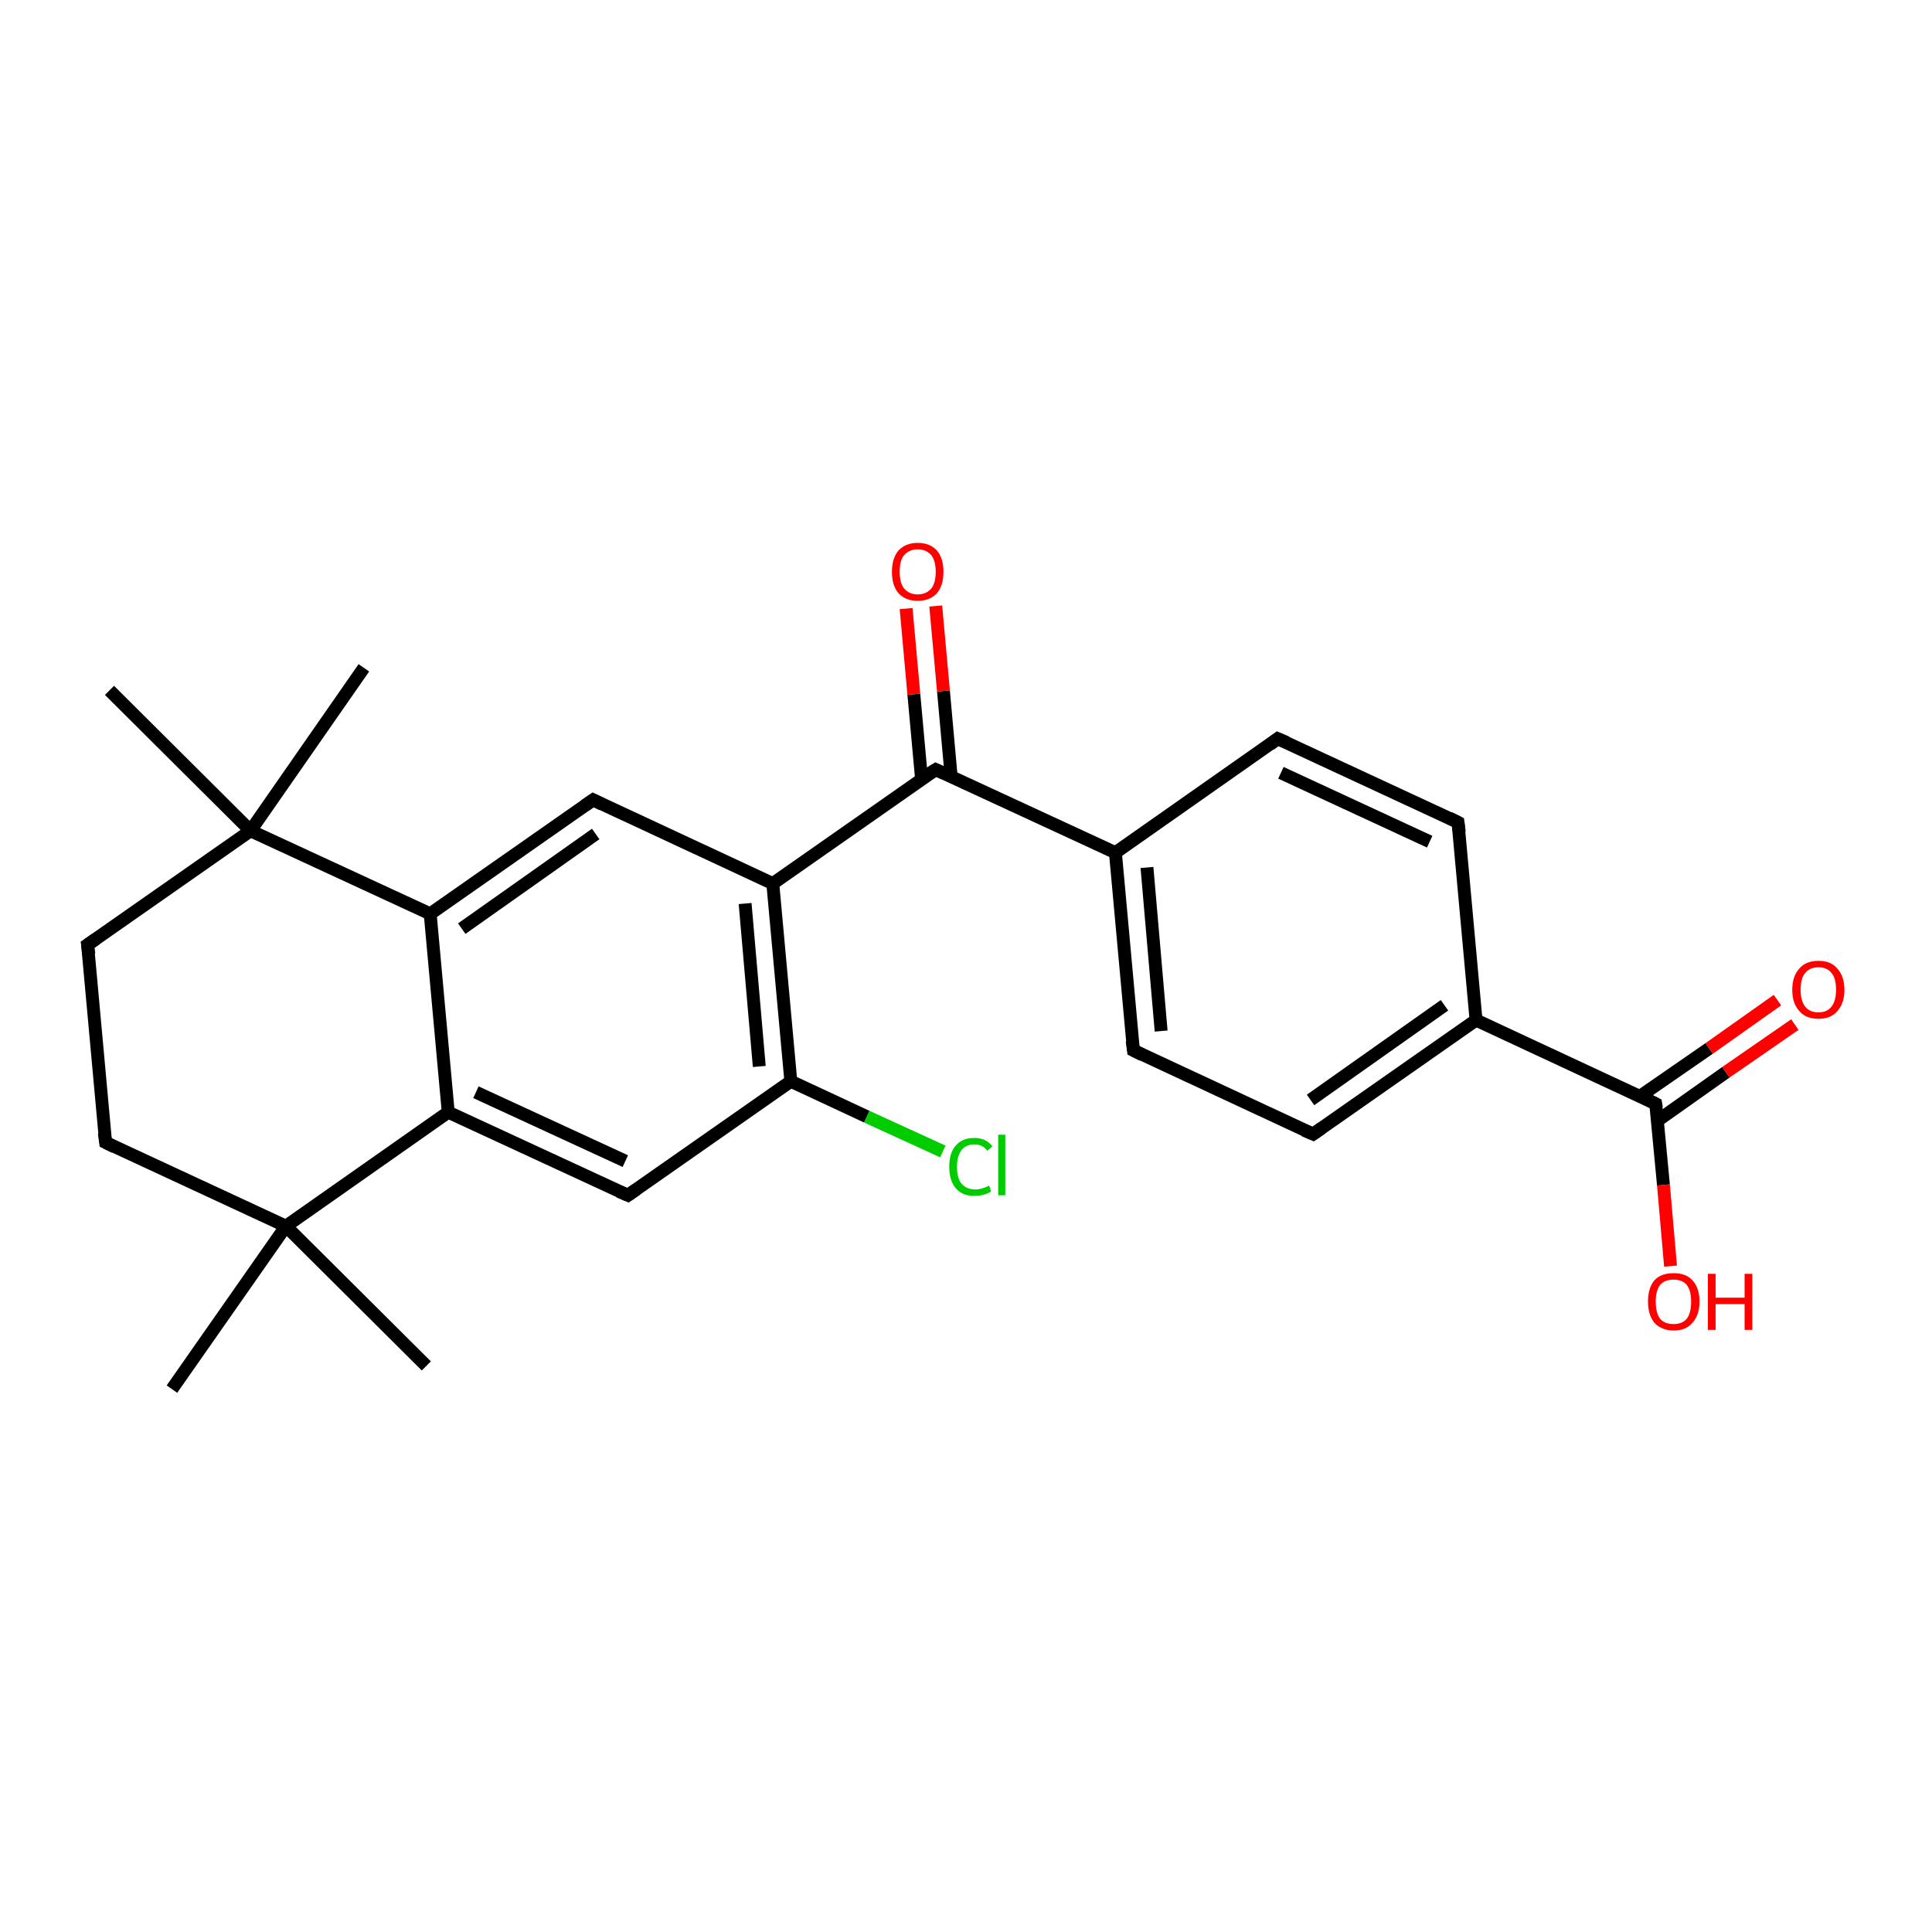<?xml version='1.0' encoding='iso-8859-1'?>
<svg version='1.1' baseProfile='full'
              xmlns='http://www.w3.org/2000/svg'
                      xmlns:rdkit='http://www.rdkit.org/xml'
                      xmlns:xlink='http://www.w3.org/1999/xlink'
                  xml:space='preserve'
width='300px' height='300px' viewBox='0 0 300 300'>
<!-- END OF HEADER -->
<rect style='opacity:1.0;fill:#FFFFFF;stroke:none' width='300.0' height='300.0' x='0.0' y='0.0'> </rect>
<path class='bond-0 atom-0 atom-1' d='M 66.2,212.1 L 44.4,190.4' style='fill:none;fill-rule:evenodd;stroke:#000000;stroke-width:2.0px;stroke-linecap:butt;stroke-linejoin:miter;stroke-opacity:1' />
<path class='bond-1 atom-1 atom-2' d='M 44.4,190.4 L 26.7,215.7' style='fill:none;fill-rule:evenodd;stroke:#000000;stroke-width:2.0px;stroke-linecap:butt;stroke-linejoin:miter;stroke-opacity:1' />
<path class='bond-2 atom-1 atom-3' d='M 44.4,190.4 L 16.4,177.4' style='fill:none;fill-rule:evenodd;stroke:#000000;stroke-width:2.0px;stroke-linecap:butt;stroke-linejoin:miter;stroke-opacity:1' />
<path class='bond-3 atom-3 atom-4' d='M 16.4,177.4 L 13.6,146.7' style='fill:none;fill-rule:evenodd;stroke:#000000;stroke-width:2.0px;stroke-linecap:butt;stroke-linejoin:miter;stroke-opacity:1' />
<path class='bond-4 atom-4 atom-5' d='M 13.6,146.7 L 38.9,129.0' style='fill:none;fill-rule:evenodd;stroke:#000000;stroke-width:2.0px;stroke-linecap:butt;stroke-linejoin:miter;stroke-opacity:1' />
<path class='bond-5 atom-5 atom-6' d='M 38.9,129.0 L 17.0,107.2' style='fill:none;fill-rule:evenodd;stroke:#000000;stroke-width:2.0px;stroke-linecap:butt;stroke-linejoin:miter;stroke-opacity:1' />
<path class='bond-6 atom-5 atom-7' d='M 38.9,129.0 L 56.5,103.7' style='fill:none;fill-rule:evenodd;stroke:#000000;stroke-width:2.0px;stroke-linecap:butt;stroke-linejoin:miter;stroke-opacity:1' />
<path class='bond-7 atom-5 atom-8' d='M 38.9,129.0 L 66.8,141.9' style='fill:none;fill-rule:evenodd;stroke:#000000;stroke-width:2.0px;stroke-linecap:butt;stroke-linejoin:miter;stroke-opacity:1' />
<path class='bond-8 atom-8 atom-9' d='M 66.8,141.9 L 92.1,124.2' style='fill:none;fill-rule:evenodd;stroke:#000000;stroke-width:2.0px;stroke-linecap:butt;stroke-linejoin:miter;stroke-opacity:1' />
<path class='bond-8 atom-8 atom-9' d='M 71.7,144.2 L 92.5,129.5' style='fill:none;fill-rule:evenodd;stroke:#000000;stroke-width:2.0px;stroke-linecap:butt;stroke-linejoin:miter;stroke-opacity:1' />
<path class='bond-9 atom-9 atom-10' d='M 92.1,124.2 L 120.0,137.2' style='fill:none;fill-rule:evenodd;stroke:#000000;stroke-width:2.0px;stroke-linecap:butt;stroke-linejoin:miter;stroke-opacity:1' />
<path class='bond-10 atom-10 atom-11' d='M 120.0,137.2 L 145.3,119.5' style='fill:none;fill-rule:evenodd;stroke:#000000;stroke-width:2.0px;stroke-linecap:butt;stroke-linejoin:miter;stroke-opacity:1' />
<path class='bond-11 atom-11 atom-12' d='M 147.7,120.6 L 146.5,107.3' style='fill:none;fill-rule:evenodd;stroke:#000000;stroke-width:2.0px;stroke-linecap:butt;stroke-linejoin:miter;stroke-opacity:1' />
<path class='bond-11 atom-11 atom-12' d='M 146.5,107.3 L 145.3,94.1' style='fill:none;fill-rule:evenodd;stroke:#FF0000;stroke-width:2.0px;stroke-linecap:butt;stroke-linejoin:miter;stroke-opacity:1' />
<path class='bond-11 atom-11 atom-12' d='M 143.1,121.0 L 141.9,107.8' style='fill:none;fill-rule:evenodd;stroke:#000000;stroke-width:2.0px;stroke-linecap:butt;stroke-linejoin:miter;stroke-opacity:1' />
<path class='bond-11 atom-11 atom-12' d='M 141.9,107.8 L 140.7,94.5' style='fill:none;fill-rule:evenodd;stroke:#FF0000;stroke-width:2.0px;stroke-linecap:butt;stroke-linejoin:miter;stroke-opacity:1' />
<path class='bond-12 atom-11 atom-13' d='M 145.3,119.5 L 173.2,132.4' style='fill:none;fill-rule:evenodd;stroke:#000000;stroke-width:2.0px;stroke-linecap:butt;stroke-linejoin:miter;stroke-opacity:1' />
<path class='bond-13 atom-13 atom-14' d='M 173.2,132.4 L 176.0,163.1' style='fill:none;fill-rule:evenodd;stroke:#000000;stroke-width:2.0px;stroke-linecap:butt;stroke-linejoin:miter;stroke-opacity:1' />
<path class='bond-13 atom-13 atom-14' d='M 178.1,134.7 L 180.3,160.1' style='fill:none;fill-rule:evenodd;stroke:#000000;stroke-width:2.0px;stroke-linecap:butt;stroke-linejoin:miter;stroke-opacity:1' />
<path class='bond-14 atom-14 atom-15' d='M 176.0,163.1 L 203.9,176.1' style='fill:none;fill-rule:evenodd;stroke:#000000;stroke-width:2.0px;stroke-linecap:butt;stroke-linejoin:miter;stroke-opacity:1' />
<path class='bond-15 atom-15 atom-16' d='M 203.9,176.1 L 229.2,158.4' style='fill:none;fill-rule:evenodd;stroke:#000000;stroke-width:2.0px;stroke-linecap:butt;stroke-linejoin:miter;stroke-opacity:1' />
<path class='bond-15 atom-15 atom-16' d='M 203.5,170.8 L 224.3,156.1' style='fill:none;fill-rule:evenodd;stroke:#000000;stroke-width:2.0px;stroke-linecap:butt;stroke-linejoin:miter;stroke-opacity:1' />
<path class='bond-16 atom-16 atom-17' d='M 229.2,158.4 L 226.4,127.7' style='fill:none;fill-rule:evenodd;stroke:#000000;stroke-width:2.0px;stroke-linecap:butt;stroke-linejoin:miter;stroke-opacity:1' />
<path class='bond-17 atom-17 atom-18' d='M 226.4,127.7 L 198.4,114.7' style='fill:none;fill-rule:evenodd;stroke:#000000;stroke-width:2.0px;stroke-linecap:butt;stroke-linejoin:miter;stroke-opacity:1' />
<path class='bond-17 atom-17 atom-18' d='M 222.0,130.7 L 198.9,120.0' style='fill:none;fill-rule:evenodd;stroke:#000000;stroke-width:2.0px;stroke-linecap:butt;stroke-linejoin:miter;stroke-opacity:1' />
<path class='bond-18 atom-16 atom-19' d='M 229.2,158.4 L 257.1,171.4' style='fill:none;fill-rule:evenodd;stroke:#000000;stroke-width:2.0px;stroke-linecap:butt;stroke-linejoin:miter;stroke-opacity:1' />
<path class='bond-19 atom-19 atom-20' d='M 257.1,171.4 L 258.3,184.0' style='fill:none;fill-rule:evenodd;stroke:#000000;stroke-width:2.0px;stroke-linecap:butt;stroke-linejoin:miter;stroke-opacity:1' />
<path class='bond-19 atom-19 atom-20' d='M 258.3,184.0 L 259.4,196.6' style='fill:none;fill-rule:evenodd;stroke:#FF0000;stroke-width:2.0px;stroke-linecap:butt;stroke-linejoin:miter;stroke-opacity:1' />
<path class='bond-20 atom-19 atom-21' d='M 257.4,174.0 L 268.0,166.5' style='fill:none;fill-rule:evenodd;stroke:#000000;stroke-width:2.0px;stroke-linecap:butt;stroke-linejoin:miter;stroke-opacity:1' />
<path class='bond-20 atom-19 atom-21' d='M 268.0,166.5 L 278.7,159.1' style='fill:none;fill-rule:evenodd;stroke:#FF0000;stroke-width:2.0px;stroke-linecap:butt;stroke-linejoin:miter;stroke-opacity:1' />
<path class='bond-20 atom-19 atom-21' d='M 254.7,170.2 L 265.4,162.8' style='fill:none;fill-rule:evenodd;stroke:#000000;stroke-width:2.0px;stroke-linecap:butt;stroke-linejoin:miter;stroke-opacity:1' />
<path class='bond-20 atom-19 atom-21' d='M 265.4,162.8 L 276.0,155.3' style='fill:none;fill-rule:evenodd;stroke:#FF0000;stroke-width:2.0px;stroke-linecap:butt;stroke-linejoin:miter;stroke-opacity:1' />
<path class='bond-21 atom-10 atom-22' d='M 120.0,137.2 L 122.8,167.9' style='fill:none;fill-rule:evenodd;stroke:#000000;stroke-width:2.0px;stroke-linecap:butt;stroke-linejoin:miter;stroke-opacity:1' />
<path class='bond-21 atom-10 atom-22' d='M 115.7,140.3 L 117.9,165.6' style='fill:none;fill-rule:evenodd;stroke:#000000;stroke-width:2.0px;stroke-linecap:butt;stroke-linejoin:miter;stroke-opacity:1' />
<path class='bond-22 atom-22 atom-23' d='M 122.8,167.9 L 134.6,173.4' style='fill:none;fill-rule:evenodd;stroke:#000000;stroke-width:2.0px;stroke-linecap:butt;stroke-linejoin:miter;stroke-opacity:1' />
<path class='bond-22 atom-22 atom-23' d='M 134.6,173.4 L 146.4,178.8' style='fill:none;fill-rule:evenodd;stroke:#00CC00;stroke-width:2.0px;stroke-linecap:butt;stroke-linejoin:miter;stroke-opacity:1' />
<path class='bond-23 atom-22 atom-24' d='M 122.8,167.9 L 97.5,185.6' style='fill:none;fill-rule:evenodd;stroke:#000000;stroke-width:2.0px;stroke-linecap:butt;stroke-linejoin:miter;stroke-opacity:1' />
<path class='bond-24 atom-24 atom-25' d='M 97.5,185.6 L 69.6,172.7' style='fill:none;fill-rule:evenodd;stroke:#000000;stroke-width:2.0px;stroke-linecap:butt;stroke-linejoin:miter;stroke-opacity:1' />
<path class='bond-24 atom-24 atom-25' d='M 97.1,180.3 L 73.9,169.6' style='fill:none;fill-rule:evenodd;stroke:#000000;stroke-width:2.0px;stroke-linecap:butt;stroke-linejoin:miter;stroke-opacity:1' />
<path class='bond-25 atom-25 atom-1' d='M 69.6,172.7 L 44.4,190.4' style='fill:none;fill-rule:evenodd;stroke:#000000;stroke-width:2.0px;stroke-linecap:butt;stroke-linejoin:miter;stroke-opacity:1' />
<path class='bond-26 atom-25 atom-8' d='M 69.6,172.7 L 66.8,141.9' style='fill:none;fill-rule:evenodd;stroke:#000000;stroke-width:2.0px;stroke-linecap:butt;stroke-linejoin:miter;stroke-opacity:1' />
<path class='bond-27 atom-18 atom-13' d='M 198.4,114.7 L 173.2,132.4' style='fill:none;fill-rule:evenodd;stroke:#000000;stroke-width:2.0px;stroke-linecap:butt;stroke-linejoin:miter;stroke-opacity:1' />
<path d='M 17.8,178.1 L 16.4,177.4 L 16.2,175.9' style='fill:none;stroke:#000000;stroke-width:2.0px;stroke-linecap:butt;stroke-linejoin:miter;stroke-opacity:1;' />
<path d='M 13.8,148.2 L 13.6,146.7 L 14.9,145.8' style='fill:none;stroke:#000000;stroke-width:2.0px;stroke-linecap:butt;stroke-linejoin:miter;stroke-opacity:1;' />
<path d='M 90.8,125.1 L 92.1,124.2 L 93.5,124.9' style='fill:none;stroke:#000000;stroke-width:2.0px;stroke-linecap:butt;stroke-linejoin:miter;stroke-opacity:1;' />
<path d='M 144.0,120.3 L 145.3,119.5 L 146.6,120.1' style='fill:none;stroke:#000000;stroke-width:2.0px;stroke-linecap:butt;stroke-linejoin:miter;stroke-opacity:1;' />
<path d='M 175.8,161.6 L 176.0,163.1 L 177.4,163.8' style='fill:none;stroke:#000000;stroke-width:2.0px;stroke-linecap:butt;stroke-linejoin:miter;stroke-opacity:1;' />
<path d='M 202.5,175.5 L 203.9,176.1 L 205.2,175.2' style='fill:none;stroke:#000000;stroke-width:2.0px;stroke-linecap:butt;stroke-linejoin:miter;stroke-opacity:1;' />
<path d='M 226.6,129.2 L 226.4,127.7 L 225.0,127.0' style='fill:none;stroke:#000000;stroke-width:2.0px;stroke-linecap:butt;stroke-linejoin:miter;stroke-opacity:1;' />
<path d='M 199.8,115.3 L 198.4,114.7 L 197.2,115.6' style='fill:none;stroke:#000000;stroke-width:2.0px;stroke-linecap:butt;stroke-linejoin:miter;stroke-opacity:1;' />
<path d='M 255.7,170.7 L 257.1,171.4 L 257.2,172.0' style='fill:none;stroke:#000000;stroke-width:2.0px;stroke-linecap:butt;stroke-linejoin:miter;stroke-opacity:1;' />
<path d='M 98.8,184.7 L 97.5,185.6 L 96.1,185.0' style='fill:none;stroke:#000000;stroke-width:2.0px;stroke-linecap:butt;stroke-linejoin:miter;stroke-opacity:1;' />
<path class='atom-12' d='M 138.5 88.8
Q 138.5 86.7, 139.5 85.5
Q 140.6 84.3, 142.5 84.3
Q 144.4 84.3, 145.5 85.5
Q 146.5 86.7, 146.5 88.8
Q 146.5 90.9, 145.5 92.1
Q 144.4 93.3, 142.5 93.3
Q 140.6 93.3, 139.5 92.1
Q 138.5 90.9, 138.5 88.8
M 142.5 92.3
Q 143.8 92.3, 144.6 91.4
Q 145.3 90.5, 145.3 88.8
Q 145.3 87.1, 144.6 86.2
Q 143.8 85.3, 142.5 85.3
Q 141.2 85.3, 140.4 86.2
Q 139.7 87.0, 139.7 88.8
Q 139.7 90.5, 140.4 91.4
Q 141.2 92.3, 142.5 92.3
' fill='#FF0000'/>
<path class='atom-20' d='M 255.9 202.1
Q 255.9 200.0, 256.9 198.8
Q 257.9 197.7, 259.9 197.7
Q 261.8 197.7, 262.8 198.8
Q 263.9 200.0, 263.9 202.1
Q 263.9 204.2, 262.8 205.4
Q 261.8 206.6, 259.9 206.6
Q 258.0 206.6, 256.9 205.4
Q 255.9 204.2, 255.9 202.1
M 259.9 205.6
Q 261.2 205.6, 261.9 204.8
Q 262.6 203.9, 262.6 202.1
Q 262.6 200.4, 261.9 199.5
Q 261.2 198.7, 259.9 198.7
Q 258.5 198.7, 257.8 199.5
Q 257.1 200.4, 257.1 202.1
Q 257.1 203.9, 257.8 204.8
Q 258.5 205.6, 259.9 205.6
' fill='#FF0000'/>
<path class='atom-20' d='M 265.2 197.8
L 266.4 197.8
L 266.4 201.5
L 270.9 201.5
L 270.9 197.8
L 272.1 197.8
L 272.1 206.5
L 270.9 206.5
L 270.9 202.5
L 266.4 202.5
L 266.4 206.5
L 265.2 206.5
L 265.2 197.8
' fill='#FF0000'/>
<path class='atom-21' d='M 278.3 153.7
Q 278.3 151.6, 279.4 150.4
Q 280.4 149.2, 282.4 149.2
Q 284.3 149.2, 285.3 150.4
Q 286.4 151.6, 286.4 153.7
Q 286.4 155.8, 285.3 157.0
Q 284.3 158.2, 282.4 158.2
Q 280.4 158.2, 279.4 157.0
Q 278.3 155.8, 278.3 153.7
M 282.4 157.2
Q 283.7 157.2, 284.4 156.3
Q 285.1 155.4, 285.1 153.7
Q 285.1 151.9, 284.4 151.1
Q 283.7 150.2, 282.4 150.2
Q 281.0 150.2, 280.3 151.1
Q 279.6 151.9, 279.6 153.7
Q 279.6 155.4, 280.3 156.3
Q 281.0 157.2, 282.4 157.2
' fill='#FF0000'/>
<path class='atom-23' d='M 147.4 181.2
Q 147.4 179.0, 148.4 177.9
Q 149.4 176.7, 151.3 176.7
Q 153.1 176.7, 154.1 178.0
L 153.3 178.7
Q 152.6 177.7, 151.3 177.7
Q 150.0 177.7, 149.3 178.6
Q 148.6 179.5, 148.6 181.2
Q 148.6 182.9, 149.3 183.8
Q 150.1 184.7, 151.5 184.7
Q 152.4 184.7, 153.6 184.1
L 153.9 185.0
Q 153.5 185.3, 152.8 185.5
Q 152.1 185.7, 151.3 185.7
Q 149.4 185.7, 148.4 184.5
Q 147.4 183.3, 147.4 181.2
' fill='#00CC00'/>
<path class='atom-23' d='M 155.0 176.2
L 156.1 176.2
L 156.1 185.6
L 155.0 185.6
L 155.0 176.2
' fill='#00CC00'/>
</svg>
